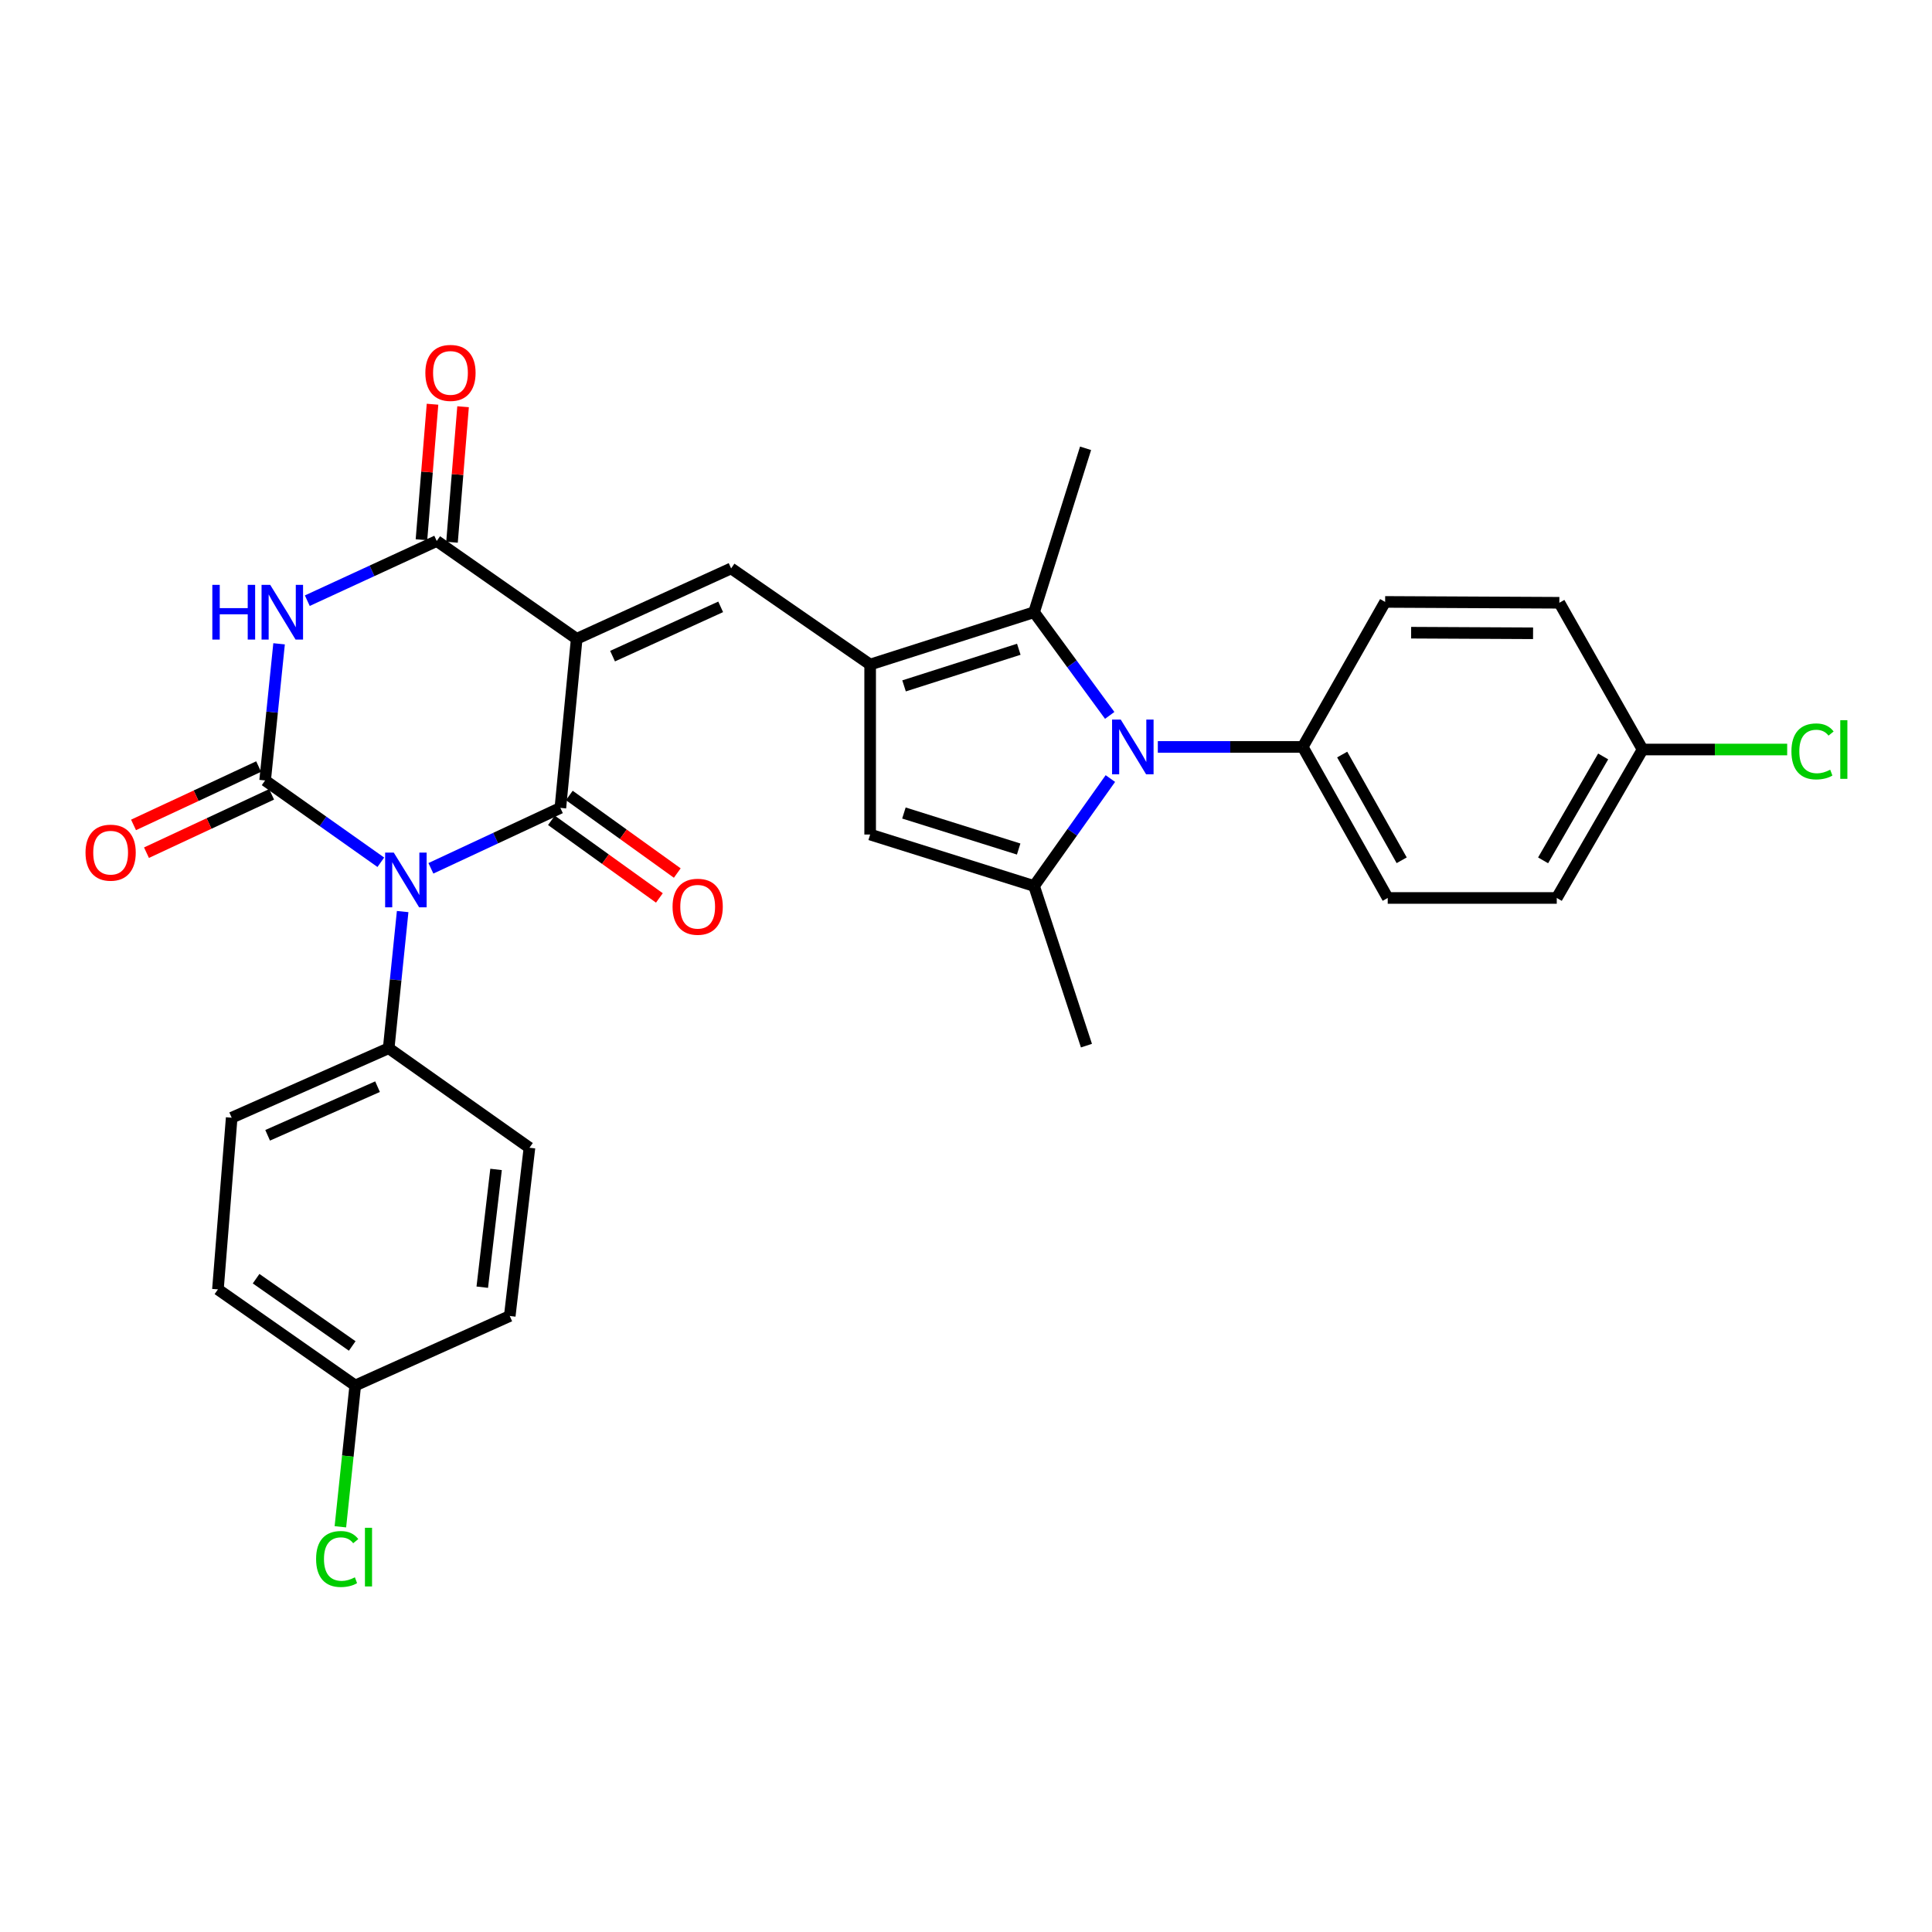 <?xml version='1.0' encoding='iso-8859-1'?>
<svg version='1.1' baseProfile='full'
              xmlns='http://www.w3.org/2000/svg'
                      xmlns:rdkit='http://www.rdkit.org/xml'
                      xmlns:xlink='http://www.w3.org/1999/xlink'
                  xml:space='preserve'
width='1000px' height='1000px' viewBox='0 0 1000 1000'>
<!-- END OF HEADER -->
<rect style='opacity:1.0;fill:#FFFFFF;stroke:none' width='1000' height='1000' x='0' y='0'> </rect>
<path class='bond-1' d='M 223.029,449.439 L 256.539,433.803' style='fill:none;fill-rule:evenodd;stroke:#0000FF;stroke-width:6px;stroke-linecap:butt;stroke-linejoin:miter;stroke-opacity:1' />
<path class='bond-1' d='M 256.539,433.803 L 290.049,418.167' style='fill:none;fill-rule:evenodd;stroke:#000000;stroke-width:6px;stroke-linecap:butt;stroke-linejoin:miter;stroke-opacity:1' />
<path class='bond-2' d='M 197.112,446.306 L 167.17,425.129' style='fill:none;fill-rule:evenodd;stroke:#0000FF;stroke-width:6px;stroke-linecap:butt;stroke-linejoin:miter;stroke-opacity:1' />
<path class='bond-2' d='M 167.17,425.129 L 137.228,403.952' style='fill:none;fill-rule:evenodd;stroke:#000000;stroke-width:6px;stroke-linecap:butt;stroke-linejoin:miter;stroke-opacity:1' />
<path class='bond-11' d='M 208.412,471.828 L 204.797,507.193' style='fill:none;fill-rule:evenodd;stroke:#0000FF;stroke-width:6px;stroke-linecap:butt;stroke-linejoin:miter;stroke-opacity:1' />
<path class='bond-11' d='M 204.797,507.193 L 201.182,542.558' style='fill:none;fill-rule:evenodd;stroke:#000000;stroke-width:6px;stroke-linecap:butt;stroke-linejoin:miter;stroke-opacity:1' />
<path class='bond-0' d='M 298.492,330.648 L 290.049,418.167' style='fill:none;fill-rule:evenodd;stroke:#000000;stroke-width:6px;stroke-linecap:butt;stroke-linejoin:miter;stroke-opacity:1' />
<path class='bond-7' d='M 298.492,330.648 L 378.431,294.207' style='fill:none;fill-rule:evenodd;stroke:#000000;stroke-width:6px;stroke-linecap:butt;stroke-linejoin:miter;stroke-opacity:1' />
<path class='bond-7' d='M 317.062,339.616 L 373.02,314.107' style='fill:none;fill-rule:evenodd;stroke:#000000;stroke-width:6px;stroke-linecap:butt;stroke-linejoin:miter;stroke-opacity:1' />
<path class='bond-31' d='M 298.492,330.648 L 226.051,280.019' style='fill:none;fill-rule:evenodd;stroke:#000000;stroke-width:6px;stroke-linecap:butt;stroke-linejoin:miter;stroke-opacity:1' />
<path class='bond-14' d='M 285.42,424.607 L 313.359,444.688' style='fill:none;fill-rule:evenodd;stroke:#000000;stroke-width:6px;stroke-linecap:butt;stroke-linejoin:miter;stroke-opacity:1' />
<path class='bond-14' d='M 313.359,444.688 L 341.298,464.769' style='fill:none;fill-rule:evenodd;stroke:#FF0000;stroke-width:6px;stroke-linecap:butt;stroke-linejoin:miter;stroke-opacity:1' />
<path class='bond-14' d='M 294.678,411.726 L 322.617,431.807' style='fill:none;fill-rule:evenodd;stroke:#000000;stroke-width:6px;stroke-linecap:butt;stroke-linejoin:miter;stroke-opacity:1' />
<path class='bond-14' d='M 322.617,431.807 L 350.556,451.888' style='fill:none;fill-rule:evenodd;stroke:#FF0000;stroke-width:6px;stroke-linecap:butt;stroke-linejoin:miter;stroke-opacity:1' />
<path class='bond-3' d='M 137.228,403.952 L 140.839,368.591' style='fill:none;fill-rule:evenodd;stroke:#000000;stroke-width:6px;stroke-linecap:butt;stroke-linejoin:miter;stroke-opacity:1' />
<path class='bond-3' d='M 140.839,368.591 L 144.451,333.23' style='fill:none;fill-rule:evenodd;stroke:#0000FF;stroke-width:6px;stroke-linecap:butt;stroke-linejoin:miter;stroke-opacity:1' />
<path class='bond-13' d='M 133.875,396.764 L 101.495,411.869' style='fill:none;fill-rule:evenodd;stroke:#000000;stroke-width:6px;stroke-linecap:butt;stroke-linejoin:miter;stroke-opacity:1' />
<path class='bond-13' d='M 101.495,411.869 L 69.115,426.974' style='fill:none;fill-rule:evenodd;stroke:#FF0000;stroke-width:6px;stroke-linecap:butt;stroke-linejoin:miter;stroke-opacity:1' />
<path class='bond-13' d='M 140.581,411.139 L 108.201,426.245' style='fill:none;fill-rule:evenodd;stroke:#000000;stroke-width:6px;stroke-linecap:butt;stroke-linejoin:miter;stroke-opacity:1' />
<path class='bond-13' d='M 108.201,426.245 L 75.821,441.35' style='fill:none;fill-rule:evenodd;stroke:#FF0000;stroke-width:6px;stroke-linecap:butt;stroke-linejoin:miter;stroke-opacity:1' />
<path class='bond-4' d='M 159.061,310.914 L 192.556,295.466' style='fill:none;fill-rule:evenodd;stroke:#0000FF;stroke-width:6px;stroke-linecap:butt;stroke-linejoin:miter;stroke-opacity:1' />
<path class='bond-4' d='M 192.556,295.466 L 226.051,280.019' style='fill:none;fill-rule:evenodd;stroke:#000000;stroke-width:6px;stroke-linecap:butt;stroke-linejoin:miter;stroke-opacity:1' />
<path class='bond-15' d='M 233.956,280.664 L 236.82,245.593' style='fill:none;fill-rule:evenodd;stroke:#000000;stroke-width:6px;stroke-linecap:butt;stroke-linejoin:miter;stroke-opacity:1' />
<path class='bond-15' d='M 236.82,245.593 L 239.684,210.522' style='fill:none;fill-rule:evenodd;stroke:#FF0000;stroke-width:6px;stroke-linecap:butt;stroke-linejoin:miter;stroke-opacity:1' />
<path class='bond-15' d='M 218.146,279.373 L 221.01,244.302' style='fill:none;fill-rule:evenodd;stroke:#000000;stroke-width:6px;stroke-linecap:butt;stroke-linejoin:miter;stroke-opacity:1' />
<path class='bond-15' d='M 221.01,244.302 L 223.874,209.231' style='fill:none;fill-rule:evenodd;stroke:#FF0000;stroke-width:6px;stroke-linecap:butt;stroke-linejoin:miter;stroke-opacity:1' />
<path class='bond-5' d='M 450.387,343.964 L 378.431,294.207' style='fill:none;fill-rule:evenodd;stroke:#000000;stroke-width:6px;stroke-linecap:butt;stroke-linejoin:miter;stroke-opacity:1' />
<path class='bond-9' d='M 450.387,343.964 L 535.236,316.882' style='fill:none;fill-rule:evenodd;stroke:#000000;stroke-width:6px;stroke-linecap:butt;stroke-linejoin:miter;stroke-opacity:1' />
<path class='bond-9' d='M 467.938,355.013 L 527.332,336.056' style='fill:none;fill-rule:evenodd;stroke:#000000;stroke-width:6px;stroke-linecap:butt;stroke-linejoin:miter;stroke-opacity:1' />
<path class='bond-10' d='M 450.387,343.964 L 450.387,431.95' style='fill:none;fill-rule:evenodd;stroke:#000000;stroke-width:6px;stroke-linecap:butt;stroke-linejoin:miter;stroke-opacity:1' />
<path class='bond-6' d='M 574.385,370.287 L 554.81,343.585' style='fill:none;fill-rule:evenodd;stroke:#0000FF;stroke-width:6px;stroke-linecap:butt;stroke-linejoin:miter;stroke-opacity:1' />
<path class='bond-6' d='M 554.81,343.585 L 535.236,316.882' style='fill:none;fill-rule:evenodd;stroke:#000000;stroke-width:6px;stroke-linecap:butt;stroke-linejoin:miter;stroke-opacity:1' />
<path class='bond-12' d='M 599.288,386.608 L 636.789,386.608' style='fill:none;fill-rule:evenodd;stroke:#0000FF;stroke-width:6px;stroke-linecap:butt;stroke-linejoin:miter;stroke-opacity:1' />
<path class='bond-12' d='M 636.789,386.608 L 674.291,386.608' style='fill:none;fill-rule:evenodd;stroke:#000000;stroke-width:6px;stroke-linecap:butt;stroke-linejoin:miter;stroke-opacity:1' />
<path class='bond-32' d='M 574.727,402.975 L 554.981,430.783' style='fill:none;fill-rule:evenodd;stroke:#0000FF;stroke-width:6px;stroke-linecap:butt;stroke-linejoin:miter;stroke-opacity:1' />
<path class='bond-32' d='M 554.981,430.783 L 535.236,458.59' style='fill:none;fill-rule:evenodd;stroke:#000000;stroke-width:6px;stroke-linecap:butt;stroke-linejoin:miter;stroke-opacity:1' />
<path class='bond-8' d='M 535.236,458.59 L 450.387,431.95' style='fill:none;fill-rule:evenodd;stroke:#000000;stroke-width:6px;stroke-linecap:butt;stroke-linejoin:miter;stroke-opacity:1' />
<path class='bond-8' d='M 527.26,439.46 L 467.866,420.811' style='fill:none;fill-rule:evenodd;stroke:#000000;stroke-width:6px;stroke-linecap:butt;stroke-linejoin:miter;stroke-opacity:1' />
<path class='bond-22' d='M 535.236,458.59 L 562.344,541.218' style='fill:none;fill-rule:evenodd;stroke:#000000;stroke-width:6px;stroke-linecap:butt;stroke-linejoin:miter;stroke-opacity:1' />
<path class='bond-23' d='M 535.236,316.882 L 561.894,232.042' style='fill:none;fill-rule:evenodd;stroke:#000000;stroke-width:6px;stroke-linecap:butt;stroke-linejoin:miter;stroke-opacity:1' />
<path class='bond-16' d='M 201.182,542.558 L 119.92,578.522' style='fill:none;fill-rule:evenodd;stroke:#000000;stroke-width:6px;stroke-linecap:butt;stroke-linejoin:miter;stroke-opacity:1' />
<path class='bond-16' d='M 195.412,562.458 L 138.529,587.633' style='fill:none;fill-rule:evenodd;stroke:#000000;stroke-width:6px;stroke-linecap:butt;stroke-linejoin:miter;stroke-opacity:1' />
<path class='bond-17' d='M 201.182,542.558 L 274.045,594.077' style='fill:none;fill-rule:evenodd;stroke:#000000;stroke-width:6px;stroke-linecap:butt;stroke-linejoin:miter;stroke-opacity:1' />
<path class='bond-18' d='M 674.291,386.608 L 718.284,464.786' style='fill:none;fill-rule:evenodd;stroke:#000000;stroke-width:6px;stroke-linecap:butt;stroke-linejoin:miter;stroke-opacity:1' />
<path class='bond-18' d='M 694.714,390.555 L 725.509,445.28' style='fill:none;fill-rule:evenodd;stroke:#000000;stroke-width:6px;stroke-linecap:butt;stroke-linejoin:miter;stroke-opacity:1' />
<path class='bond-19' d='M 674.291,386.608 L 716.945,311.551' style='fill:none;fill-rule:evenodd;stroke:#000000;stroke-width:6px;stroke-linecap:butt;stroke-linejoin:miter;stroke-opacity:1' />
<path class='bond-26' d='M 119.92,578.522 L 112.799,667.381' style='fill:none;fill-rule:evenodd;stroke:#000000;stroke-width:6px;stroke-linecap:butt;stroke-linejoin:miter;stroke-opacity:1' />
<path class='bond-25' d='M 274.045,594.077 L 263.849,681.155' style='fill:none;fill-rule:evenodd;stroke:#000000;stroke-width:6px;stroke-linecap:butt;stroke-linejoin:miter;stroke-opacity:1' />
<path class='bond-25' d='M 256.76,605.294 L 249.623,666.248' style='fill:none;fill-rule:evenodd;stroke:#000000;stroke-width:6px;stroke-linecap:butt;stroke-linejoin:miter;stroke-opacity:1' />
<path class='bond-24' d='M 718.284,464.786 L 805.777,464.786' style='fill:none;fill-rule:evenodd;stroke:#000000;stroke-width:6px;stroke-linecap:butt;stroke-linejoin:miter;stroke-opacity:1' />
<path class='bond-27' d='M 716.945,311.551 L 807.116,311.991' style='fill:none;fill-rule:evenodd;stroke:#000000;stroke-width:6px;stroke-linecap:butt;stroke-linejoin:miter;stroke-opacity:1' />
<path class='bond-27' d='M 730.393,327.479 L 793.513,327.788' style='fill:none;fill-rule:evenodd;stroke:#000000;stroke-width:6px;stroke-linecap:butt;stroke-linejoin:miter;stroke-opacity:1' />
<path class='bond-20' d='M 183.874,717.128 L 263.849,681.155' style='fill:none;fill-rule:evenodd;stroke:#000000;stroke-width:6px;stroke-linecap:butt;stroke-linejoin:miter;stroke-opacity:1' />
<path class='bond-29' d='M 183.874,717.128 L 180.028,753.698' style='fill:none;fill-rule:evenodd;stroke:#000000;stroke-width:6px;stroke-linecap:butt;stroke-linejoin:miter;stroke-opacity:1' />
<path class='bond-29' d='M 180.028,753.698 L 176.182,790.267' style='fill:none;fill-rule:evenodd;stroke:#00CC00;stroke-width:6px;stroke-linecap:butt;stroke-linejoin:miter;stroke-opacity:1' />
<path class='bond-30' d='M 183.874,717.128 L 112.799,667.381' style='fill:none;fill-rule:evenodd;stroke:#000000;stroke-width:6px;stroke-linecap:butt;stroke-linejoin:miter;stroke-opacity:1' />
<path class='bond-30' d='M 182.309,696.67 L 132.557,661.847' style='fill:none;fill-rule:evenodd;stroke:#000000;stroke-width:6px;stroke-linecap:butt;stroke-linejoin:miter;stroke-opacity:1' />
<path class='bond-21' d='M 850.192,387.948 L 807.116,311.991' style='fill:none;fill-rule:evenodd;stroke:#000000;stroke-width:6px;stroke-linecap:butt;stroke-linejoin:miter;stroke-opacity:1' />
<path class='bond-28' d='M 850.192,387.948 L 887.617,387.948' style='fill:none;fill-rule:evenodd;stroke:#000000;stroke-width:6px;stroke-linecap:butt;stroke-linejoin:miter;stroke-opacity:1' />
<path class='bond-28' d='M 887.617,387.948 L 925.042,387.948' style='fill:none;fill-rule:evenodd;stroke:#00CC00;stroke-width:6px;stroke-linecap:butt;stroke-linejoin:miter;stroke-opacity:1' />
<path class='bond-33' d='M 850.192,387.948 L 805.777,464.786' style='fill:none;fill-rule:evenodd;stroke:#000000;stroke-width:6px;stroke-linecap:butt;stroke-linejoin:miter;stroke-opacity:1' />
<path class='bond-33' d='M 829.797,391.535 L 798.705,445.321' style='fill:none;fill-rule:evenodd;stroke:#000000;stroke-width:6px;stroke-linecap:butt;stroke-linejoin:miter;stroke-opacity:1' />
<path  class='atom-0' d='M 203.823 441.319
L 213.103 456.319
Q 214.023 457.799, 215.503 460.479
Q 216.983 463.159, 217.063 463.319
L 217.063 441.319
L 220.823 441.319
L 220.823 469.639
L 216.943 469.639
L 206.983 453.239
Q 205.823 451.319, 204.583 449.119
Q 203.383 446.919, 203.023 446.239
L 203.023 469.639
L 199.343 469.639
L 199.343 441.319
L 203.823 441.319
' fill='#0000FF'/>
<path  class='atom-4' d='M 109.9 302.722
L 113.74 302.722
L 113.74 314.762
L 128.22 314.762
L 128.22 302.722
L 132.06 302.722
L 132.06 331.042
L 128.22 331.042
L 128.22 317.962
L 113.74 317.962
L 113.74 331.042
L 109.9 331.042
L 109.9 302.722
' fill='#0000FF'/>
<path  class='atom-4' d='M 139.86 302.722
L 149.14 317.722
Q 150.06 319.202, 151.54 321.882
Q 153.02 324.562, 153.1 324.722
L 153.1 302.722
L 156.86 302.722
L 156.86 331.042
L 152.98 331.042
L 143.02 314.642
Q 141.86 312.722, 140.62 310.522
Q 139.42 308.322, 139.06 307.642
L 139.06 331.042
L 135.38 331.042
L 135.38 302.722
L 139.86 302.722
' fill='#0000FF'/>
<path  class='atom-7' d='M 580.089 372.448
L 589.369 387.448
Q 590.289 388.928, 591.769 391.608
Q 593.249 394.288, 593.329 394.448
L 593.329 372.448
L 597.089 372.448
L 597.089 400.768
L 593.209 400.768
L 583.249 384.368
Q 582.089 382.448, 580.849 380.248
Q 579.649 378.048, 579.289 377.368
L 579.289 400.768
L 575.609 400.768
L 575.609 372.448
L 580.089 372.448
' fill='#0000FF'/>
<path  class='atom-14' d='M 44.262 441.336
Q 44.262 434.536, 47.622 430.736
Q 50.982 426.936, 57.262 426.936
Q 63.542 426.936, 66.902 430.736
Q 70.262 434.536, 70.262 441.336
Q 70.262 448.216, 66.862 452.136
Q 63.462 456.016, 57.262 456.016
Q 51.022 456.016, 47.622 452.136
Q 44.262 448.256, 44.262 441.336
M 57.262 452.816
Q 61.582 452.816, 63.902 449.936
Q 66.262 447.016, 66.262 441.336
Q 66.262 435.776, 63.902 432.976
Q 61.582 430.136, 57.262 430.136
Q 52.942 430.136, 50.582 432.936
Q 48.262 435.736, 48.262 441.336
Q 48.262 447.056, 50.582 449.936
Q 52.942 452.816, 57.262 452.816
' fill='#FF0000'/>
<path  class='atom-15' d='M 348.115 469.325
Q 348.115 462.525, 351.475 458.725
Q 354.835 454.925, 361.115 454.925
Q 367.395 454.925, 370.755 458.725
Q 374.115 462.525, 374.115 469.325
Q 374.115 476.205, 370.715 480.125
Q 367.315 484.005, 361.115 484.005
Q 354.875 484.005, 351.475 480.125
Q 348.115 476.245, 348.115 469.325
M 361.115 480.805
Q 365.435 480.805, 367.755 477.925
Q 370.115 475.005, 370.115 469.325
Q 370.115 463.765, 367.755 460.965
Q 365.435 458.125, 361.115 458.125
Q 356.795 458.125, 354.435 460.925
Q 352.115 463.725, 352.115 469.325
Q 352.115 475.045, 354.435 477.925
Q 356.795 480.805, 361.115 480.805
' fill='#FF0000'/>
<path  class='atom-16' d='M 220.163 193.012
Q 220.163 186.212, 223.523 182.412
Q 226.883 178.612, 233.163 178.612
Q 239.443 178.612, 242.803 182.412
Q 246.163 186.212, 246.163 193.012
Q 246.163 199.892, 242.763 203.812
Q 239.363 207.692, 233.163 207.692
Q 226.923 207.692, 223.523 203.812
Q 220.163 199.932, 220.163 193.012
M 233.163 204.492
Q 237.483 204.492, 239.803 201.612
Q 242.163 198.692, 242.163 193.012
Q 242.163 187.452, 239.803 184.652
Q 237.483 181.812, 233.163 181.812
Q 228.843 181.812, 226.483 184.612
Q 224.163 187.412, 224.163 193.012
Q 224.163 198.732, 226.483 201.612
Q 228.843 204.492, 233.163 204.492
' fill='#FF0000'/>
<path  class='atom-29' d='M 927.241 388.928
Q 927.241 381.888, 930.521 378.208
Q 933.841 374.488, 940.121 374.488
Q 945.961 374.488, 949.081 378.608
L 946.441 380.768
Q 944.161 377.768, 940.121 377.768
Q 935.841 377.768, 933.561 380.648
Q 931.321 383.488, 931.321 388.928
Q 931.321 394.528, 933.641 397.408
Q 936.001 400.288, 940.561 400.288
Q 943.681 400.288, 947.321 398.408
L 948.441 401.408
Q 946.961 402.368, 944.721 402.928
Q 942.481 403.488, 940.001 403.488
Q 933.841 403.488, 930.521 399.728
Q 927.241 395.968, 927.241 388.928
' fill='#00CC00'/>
<path  class='atom-29' d='M 952.521 372.768
L 956.201 372.768
L 956.201 403.128
L 952.521 403.128
L 952.521 372.768
' fill='#00CC00'/>
<path  class='atom-30' d='M 163.612 806.94
Q 163.612 799.9, 166.892 796.22
Q 170.212 792.5, 176.492 792.5
Q 182.332 792.5, 185.452 796.62
L 182.812 798.78
Q 180.532 795.78, 176.492 795.78
Q 172.212 795.78, 169.932 798.66
Q 167.692 801.5, 167.692 806.94
Q 167.692 812.54, 170.012 815.42
Q 172.372 818.3, 176.932 818.3
Q 180.052 818.3, 183.692 816.42
L 184.812 819.42
Q 183.332 820.38, 181.092 820.94
Q 178.852 821.5, 176.372 821.5
Q 170.212 821.5, 166.892 817.74
Q 163.612 813.98, 163.612 806.94
' fill='#00CC00'/>
<path  class='atom-30' d='M 188.892 790.78
L 192.572 790.78
L 192.572 821.14
L 188.892 821.14
L 188.892 790.78
' fill='#00CC00'/>
</svg>
